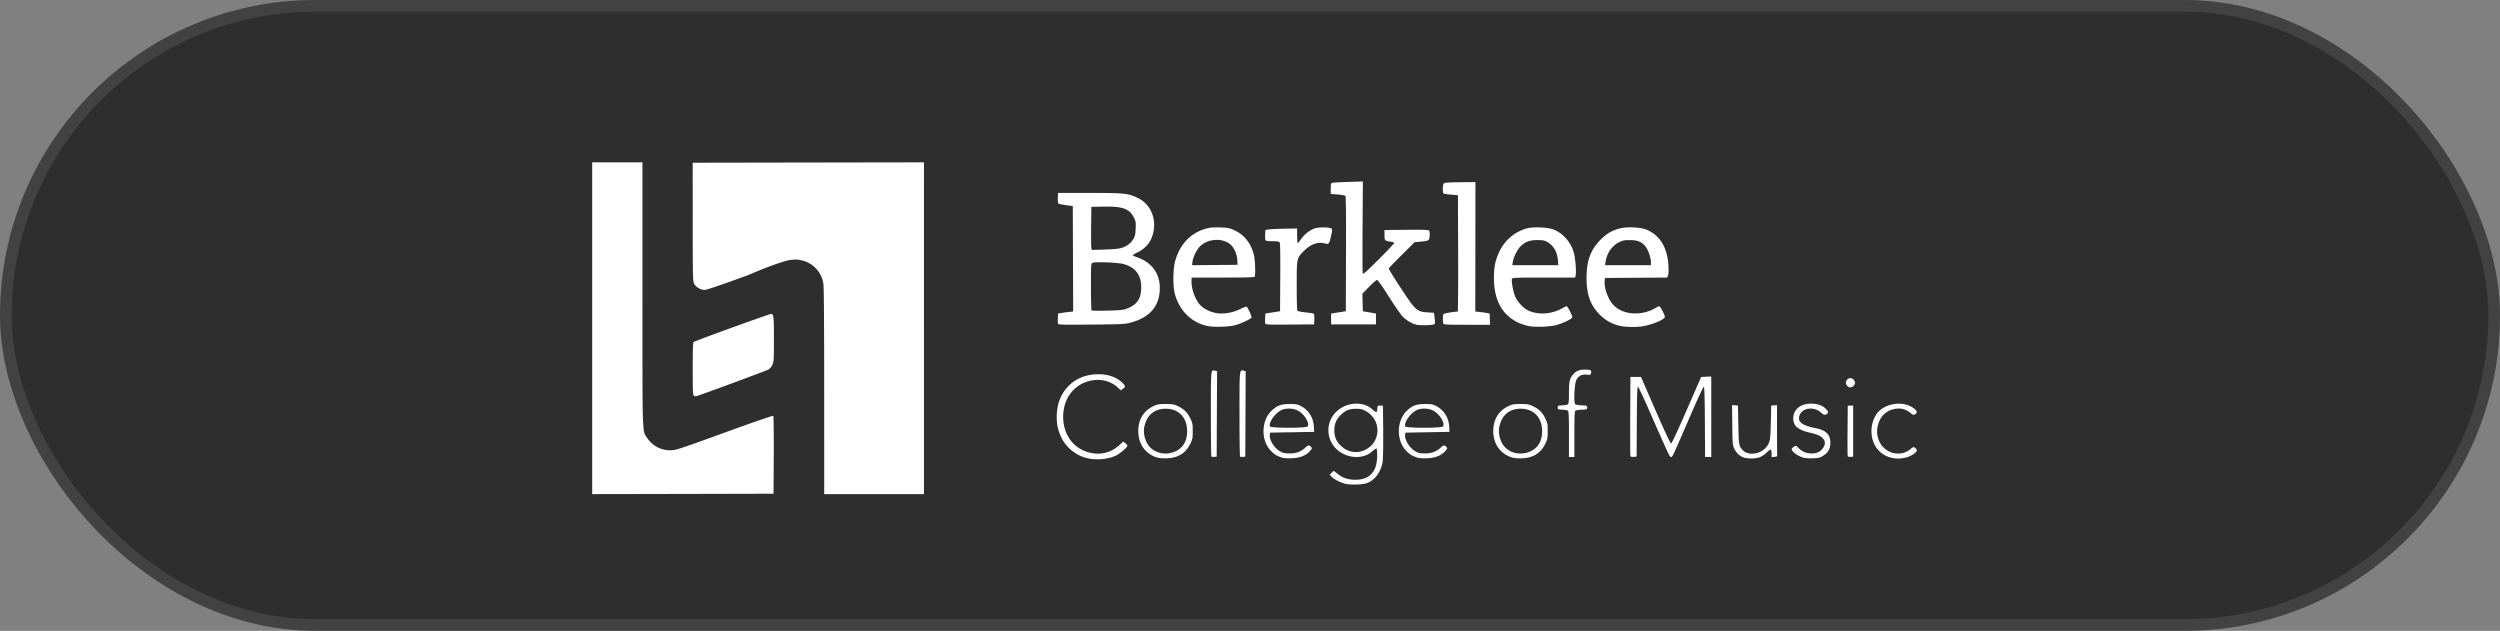 <svg width="214" height="54" viewBox="0 0 214 54" fill="none" xmlns="http://www.w3.org/2000/svg"><rect x="0" y="0" width="214" height="54" fill="#808080" stroke="none"/><rect width="214" height="54" rx="27" fill="#191919" fill-opacity=".8"/><rect x=".5" y=".5" width="213" height="53" rx="26.5" stroke="#fff" stroke-opacity=".1"/><g clip-path="url(#clip0_1101_138)" fill="#fff"><path d="M79.092 13.896l-9.899.016-9.899.017.003 5.062c.002 4.77.01 5.076.123 5.297.15.288.554.529.893.53.166.001 1.45-.436 3.74-1.273 0 0 2.28-1.004 3.487-1.274.194-.044.596-.054.596-.054.184-.005.65.08.96.228a2.418 2.418 0 0 1 1.385 1.847c.046.284.07 3.402.07 9.216l.001 8.789h8.54V13.896zm-28.4 0v28.4l7.762-.015 7.762-.018.017-3.305c.009-1.819-.009-3.332-.04-3.363-.031-.032-1.9.613-4.188 1.445-3.876 1.41-4.16 1.502-4.595 1.505a2.354 2.354 0 0 1-2.002-1.04c-.442-.658-.414.168-.414-12.3V13.897h-4.303zm15.306 12.976c-.14 0-6.503 2.306-6.618 2.4-.063.05-.082.593-.082 2.305 0 2.033.01 2.245.112 2.302.061.034.143.053.182.04.634-.198 6.04-2.197 6.19-2.289.117-.07.266-.25.337-.407.116-.255.127-.45.128-2.187.002-1.941-.024-2.164-.249-2.164zM103.319 27.898c-1.354-.307-2.364-1.314-2.754-2.747-.176-.644-.161-2.109.028-2.8.399-1.466 1.367-2.46 2.725-2.801.313-.08.625-.1 1.158-.08.655.025.779.05 1.208.248.83.383 1.417 1.132 1.649 2.105.109.456.153 1.717.065 1.86-.036.057-.748.077-2.726.077h-2.677v.35c0 .665.31 1.514.726 1.988.285.324.892.624 1.43.707.623.096 1.392-.04 2.028-.357.258-.128.496-.218.528-.198.11.068.46.835.424.93-.047.123-.888.518-1.396.655-.56.152-1.873.186-2.416.063zm2.597-5.627c-.026-.55-.312-1.151-.673-1.413-.738-.535-1.983-.39-2.591.304-.271.309-.534.88-.576 1.252l-.032.29 1.945-.018 1.945-.018-.018-.397zm24.91 5.633c-1.929-.445-2.946-1.857-2.946-4.091 0-.97.122-1.555.479-2.303.482-1.01 1.434-1.772 2.486-1.99.557-.116 1.689-.05 2.132.124.799.314 1.45 1.039 1.724 1.919.145.465.25 1.708.171 2.023l-.043.174h-2.682c-2.421 0-2.686.01-2.724.109-.061.157.085 1.007.248 1.441.182.488.741 1.099 1.176 1.286.891.383 1.979.3 2.913-.222.161-.09.319-.164.35-.164.032 0 .162.207.289.46.219.435.225.465.117.574-.153.153-.821.451-1.309.585-.548.15-1.875.192-2.381.075zm2.533-5.62c-.058-.733-.392-1.294-.944-1.59-.211-.114-.38-.143-.828-.144-.647 0-1.038.148-1.439.55-.27.27-.588.914-.652 1.32l-.044.281h3.941l-.034-.418zm5.331 5.614a3.425 3.425 0 0 1-1.742-.954c-.812-.82-1.139-1.724-1.139-3.15 0-1.478.347-2.424 1.204-3.28.539-.537.969-.786 1.67-.966.592-.151 1.739-.098 2.239.104 1.149.464 1.804 1.523 1.894 3.062.025.427.013.75-.032.864l-.071.181-2.667.017-2.666.018-.02.273c-.048.65.318 1.613.79 2.086.827.826 2.431.908 3.607.184.113-.07.236-.127.272-.127.088 0 .481.745.481.91 0 .221-1.004.652-1.882.808-.527.093-1.434.079-1.938-.03zm2.629-5.455c0-.39-.236-1.068-.468-1.35-.334-.402-.661-.537-1.32-.54-.486-.003-.614.022-.942.183-.595.292-1.057.964-1.155 1.68l-.039.285h3.924v-.258zM121.274 27.8c-.436-.093-.926-.392-1.264-.772-.169-.19-.694-.957-1.167-1.705-.514-.812-.903-1.36-.965-1.361-.057-.001-.363.263-.681.587l-.576.59.018.75.019.752.281.05.563.1.281.05v.925h-3.839v-.926l.314-.05.629-.1.315-.049.017-4.892c.011-3.261-.006-4.919-.051-4.973-.038-.046-.327-.102-.663-.128l-.594-.046v-.452c0-.361.022-.46.111-.494.061-.023.68-.06 1.375-.083l1.265-.04-.026 3.88c-.015 2.135-.007 3.932.017 3.995.035.09.321-.163 1.365-1.205.727-.726 1.321-1.356 1.321-1.4 0-.044-.137-.096-.314-.12-.488-.062-.513-.09-.513-.57v-.423l1.882-.018c1.462-.013 1.894.002 1.935.067.092.143.063.696-.041.8-.06.06-.308.115-.646.144l-.548.047-1.109 1.1c-.61.604-1.109 1.126-1.109 1.16 0 .094 1.492 2.403 1.898 2.938.494.649.706.77 1.412.812l.563.034.058.451c.038.302.035.475-.012.521-.092.092-1.162.13-1.521.054zm-30.705-.085c-.02-.053-.028-.271-.017-.485l.02-.39.265-.048c.146-.026.437-.066.646-.088l.381-.04-.017-4.513-.017-4.513-.587-.078c-.322-.042-.614-.105-.648-.139-.034-.034-.053-.252-.042-.485l.02-.424 2.714.003c3 .003 3.275.032 4.097.424 1.274.608 1.773 2.166 1.138 3.553-.207.452-.637.867-1.153 1.113-.225.107-.408.216-.408.241 0 .026.188.113.418.195 1.217.43 1.9 1.366 1.9 2.607 0 1.53-.823 2.512-2.483 2.964-.497.135-.707.146-3.36.171-2.425.024-2.836.014-2.867-.068zm5.83-1.273c.928-.337 1.29-.86 1.29-1.859 0-1.061-.508-1.712-1.555-1.99-.474-.125-2.413-.198-2.602-.097-.145.078-.146.084-.146 2.051 0 1.085.023 1.995.05 2.023.027.028.63.037 1.34.021 1.027-.023 1.359-.054 1.622-.15zm-.408-5.217c.471-.15.807-.4 1.013-.753.156-.265.187-.402.208-.911.022-.553.01-.628-.163-.963-.378-.734-.961-.94-2.579-.912l-1.05.018-.02 1.688c-.01.928 0 1.759.02 1.846l.039.157 1.105-.034c.728-.023 1.216-.07 1.427-.136zm12.318 6.485c-.019-.05-.026-.266-.014-.48l.02-.39.314-.05.629-.1.315-.049.017-2.905c.012-2.09-.004-2.93-.058-2.996-.051-.062-.235-.09-.58-.091-.278 0-.544-.026-.591-.056-.06-.038-.08-.184-.066-.476l.02-.422.231-.048c.128-.026.739-.057 1.358-.069l1.125-.02.006.613c.004.337.021.627.039.645.018.018.145-.132.283-.332.291-.422.757-.788 1.192-.936.355-.12 1.305-.105 1.434.024.063.063.054.196-.041.615-.162.706-.195.747-.529.654-.593-.165-1.218.057-1.802.642-.614.613-.612.606-.613 2.973 0 1.13.023 2.09.052 2.135.03.047.328.11.708.15.361.037.681.092.712.123.03.03.046.246.035.479l-.02.423-2.07.018c-1.709.014-2.077.002-2.106-.074zm15.239-.015c-.058-.151-.047-.708.016-.807.041-.065.868-.21 1.219-.213.027 0 .042-2.243.033-4.982l-.017-4.982-.563-.05a5.75 5.75 0 0 1-.645-.08c-.12-.045-.111-.79.011-.892.064-.053.511-.082 1.395-.09l1.3-.014-.006 5.54-.007 5.54.383.041c.21.023.487.064.615.09l.231.048.02.478.019.478h-1.982c-1.746 0-1.986-.013-2.022-.105zM115.112 41.402c-.433-.122-.94-.39-1.142-.605l-.149-.159.171-.171.171-.171.338.266c.464.367.91.51 1.564.503 1.206-.013 1.821-.716 1.821-2.08 0-.387-.026-.594-.073-.594-.04 0-.208.12-.375.266-.833.733-2.334.573-3.153-.337a2.207 2.207 0 0 1 0-2.97c.819-.91 2.32-1.07 3.153-.337.167.147.333.266.371.266.038 0 .078-.126.089-.28.02-.275.027-.282.253-.282h.231l.019 2.184c.011 1.323-.01 2.368-.053 2.648-.131.854-.687 1.587-1.378 1.817-.394.13-1.446.151-1.858.036zm1.769-2.907c1.383-.707 1.371-2.61-.021-3.333-.267-.139-.421-.172-.795-.17-.552.004-.856.123-1.256.492-.414.382-.588.78-.588 1.351 0 .573.174.97.593 1.356.592.546 1.37.66 2.067.304zm-23.845.718c-.933-.226-1.778-.908-2.181-1.76-.297-.627-.398-1.08-.398-1.776 0-1.074.345-1.969 1.02-2.643.668-.668 1.519-1 2.563-.998.84.002 1.531.246 2.016.714.296.285.305.358.068.531l-.18.131-.32-.287c-.55-.495-1.34-.703-2.14-.563-1.492.26-2.476 1.497-2.476 3.115 0 1.645 1.008 2.884 2.538 3.122.836.13 1.625-.111 2.27-.695l.34-.307.173.136c.096.075.174.176.174.225 0 .13-.619.663-.962.83-.687.332-1.689.422-2.505.225zm5.974-.061c-1.035-.332-1.634-1.258-1.567-2.423.054-.922.499-1.593 1.308-1.972.318-.15.454-.173 1.029-.173.574 0 .71.023 1.029.172.524.246.823.537 1.071 1.04.201.409.217.488.217 1.105s-.016.697-.217 1.105c-.391.794-1.04 1.192-2.001 1.225-.365.012-.67-.016-.87-.08zm1.644-.534c.643-.313.969-.892.966-1.717-.005-1.167-.727-1.919-1.838-1.914-.985.004-1.629.559-1.834 1.581-.09.45.04 1.074.31 1.483.492.742 1.53.987 2.396.567zm9.056.545c-.451-.15-.667-.29-.985-.644-.811-.903-.743-2.565.138-3.378.474-.437.806-.557 1.542-.556.553 0 .669.021.96.176.666.353 1.063.993 1.103 1.776l.022.43-1.886.034-1.887.033-.022.158c-.067.469.395 1.195.94 1.48.21.109.389.142.77.141.554 0 .967-.154 1.333-.497.239-.223.327-.235.481-.065.109.12.104.137-.093.362-.337.384-.853.588-1.555.615-.379.015-.693-.009-.861-.065zm2.22-2.66c.214-.259-.285-1.073-.829-1.352-.434-.224-1.063-.233-1.466-.02-.521.273-1.05 1.053-.929 1.368.059.155 3.095.158 3.224.003zm9.365 2.66c-.451-.15-.666-.29-.985-.644-.811-.903-.743-2.565.139-3.378.474-.437.806-.557 1.541-.556.554 0 .669.021.96.176.666.353 1.063.993 1.104 1.776l.022.43-1.887.034-1.887.033-.022.158c-.066.469.395 1.195.941 1.48.209.109.388.142.769.141.554 0 .967-.154 1.333-.497.239-.223.328-.235.482-.065.108.12.104.137-.094.362-.337.384-.853.588-1.555.615-.378.015-.693-.009-.861-.065zm2.22-2.66c.214-.259-.285-1.073-.828-1.352-.435-.224-1.064-.233-1.466-.02-.522.273-1.051 1.053-.93 1.368.06.155 3.096.158 3.224.003zm5.881 2.649c-1.034-.332-1.633-1.258-1.566-2.423.053-.922.498-1.593 1.307-1.972.319-.15.454-.173 1.029-.173s.711.023 1.029.172c.524.246.824.537 1.072 1.04.201.41.216.488.216 1.105s-.015.697-.216 1.105c-.391.794-1.041 1.192-2.002 1.225-.365.012-.67-.016-.869-.08zm1.645-.534c.642-.313.968-.892.965-1.717-.004-1.167-.726-1.918-1.837-1.914-.986.004-1.629.559-1.834 1.581-.091.45.04 1.074.31 1.483.491.742 1.529.987 2.396.567zm18.2.537c-.335-.12-.621-.395-.795-.764-.13-.275-.142-.429-.162-2.007l-.022-1.709.254.02.253.022.033 1.655c.035 1.756.043 1.802.386 2.169.443.476 1.472.356 1.966-.23.366-.434.393-.567.428-2.138l.034-1.456.248-.02.248-.021v2.155c0 1.186.007 2.178.017 2.205.009.028-.096.06-.232.07l-.248.021v-.298c0-.164-.031-.316-.067-.34-.037-.022-.2.092-.363.255-.177.177-.42.338-.607.402-.377.128-1.023.133-1.371.009zm5.077.005c-.499-.163-.948-.512-.948-.736 0-.04.085-.12.188-.182.186-.11.192-.108.381.091.303.32.667.476 1.119.483.466.006.778-.145 1.009-.488.187-.276.19-.53.011-.757-.194-.247-.465-.372-1.16-.537-1.028-.243-1.416-.578-1.416-1.22 0-.752.614-1.263 1.518-1.263.514 0 .893.12 1.193.376.31.266.34.431.096.542-.156.071-.196.057-.426-.151-.589-.532-1.563-.428-1.823.195-.242.58.158.902 1.428 1.154.809.16 1.193.554 1.191 1.22-.001.524-.186.86-.618 1.127-.279.173-.39.2-.893.217-.357.012-.678-.015-.85-.07zm7.451-.012c-1.027-.316-1.634-1.253-1.566-2.419.036-.618.313-1.25.696-1.586.825-.725 2.209-.788 2.991-.137.242.202.247.343.015.468-.106.056-.169.04-.319-.086-.446-.373-.888-.489-1.431-.376-.735.152-1.223.645-1.417 1.43-.166.675.026 1.394.5 1.868.648.649 1.707.69 2.346.092.196-.184.326-.162.473.081.058.096.03.151-.16.311-.503.425-1.409.576-2.128.354zm-58.071-.07c-.026-.026-.047-1.662-.047-3.636 0-3.907-.01-3.804.364-3.71l.167.042-.017 3.656-.017 3.656-.201.02c-.111.01-.223-.002-.249-.028zm2.45 0c-.026-.026-.047-1.662-.047-3.636 0-3.907-.01-3.804.363-3.71l.167.042-.017 3.656-.017 3.656-.201.02c-.11.01-.222-.002-.248-.028zm28.155-1.904c0-1.503-.02-1.96-.086-2.015-.046-.039-.262-.08-.479-.09-.372-.02-.395-.03-.395-.187 0-.155.023-.166.395-.185.217-.012.433-.053.479-.091.062-.051.086-.313.086-.94.001-1.006.06-1.279.35-1.609.269-.307.543-.419 1.021-.418.475.002.581.06.522.292-.041.166-.06.173-.356.136-.417-.051-.732.11-.904.462-.17.349-.242 1.946-.093 2.07.052.043.301.087.555.098.442.019.46.026.46.185 0 .16-.018.167-.46.186-.254.01-.499.052-.547.09-.066.056-.085.508-.085 2.016v1.945h-.463v-1.945zm5.261 1.866c-.018-.047-.025-1.59-.016-3.43l.018-3.343h.904l1.24 2.847c.786 1.803 1.275 2.847 1.333 2.847.059 0 .547-1.044 1.333-2.847l1.24-2.847.434-.02.434-.019v6.891h-.529l-.017-2.99c-.012-2.118-.038-2.997-.091-3.015-.041-.014-.508.98-1.085 2.312-1.649 3.805-1.596 3.693-1.723 3.693-.118 0-.129-.024-2.068-4.431-.376-.853-.719-1.563-.762-1.578-.061-.02-.083.685-.097 2.975l-.017 3-.249.021c-.16.013-.26-.01-.282-.066zm18.603 0c-.019-.048-.026-1.04-.016-2.205l.017-2.118h.464v4.369l-.216.021c-.134.013-.228-.013-.249-.067zm-.058-6.022a.568.568 0 0 1-.106-.254c0-.057.047-.171.106-.254.15-.214.482-.176.62.072.091.163.091.2 0 .364-.138.247-.47.286-.62.072z"/></g><defs><clipPath id="clip0_1101_138"><path fill="#fff" transform="translate(50.691 13.896)" d="M0 0h113.392v28.401H0z"/></clipPath></defs></svg>